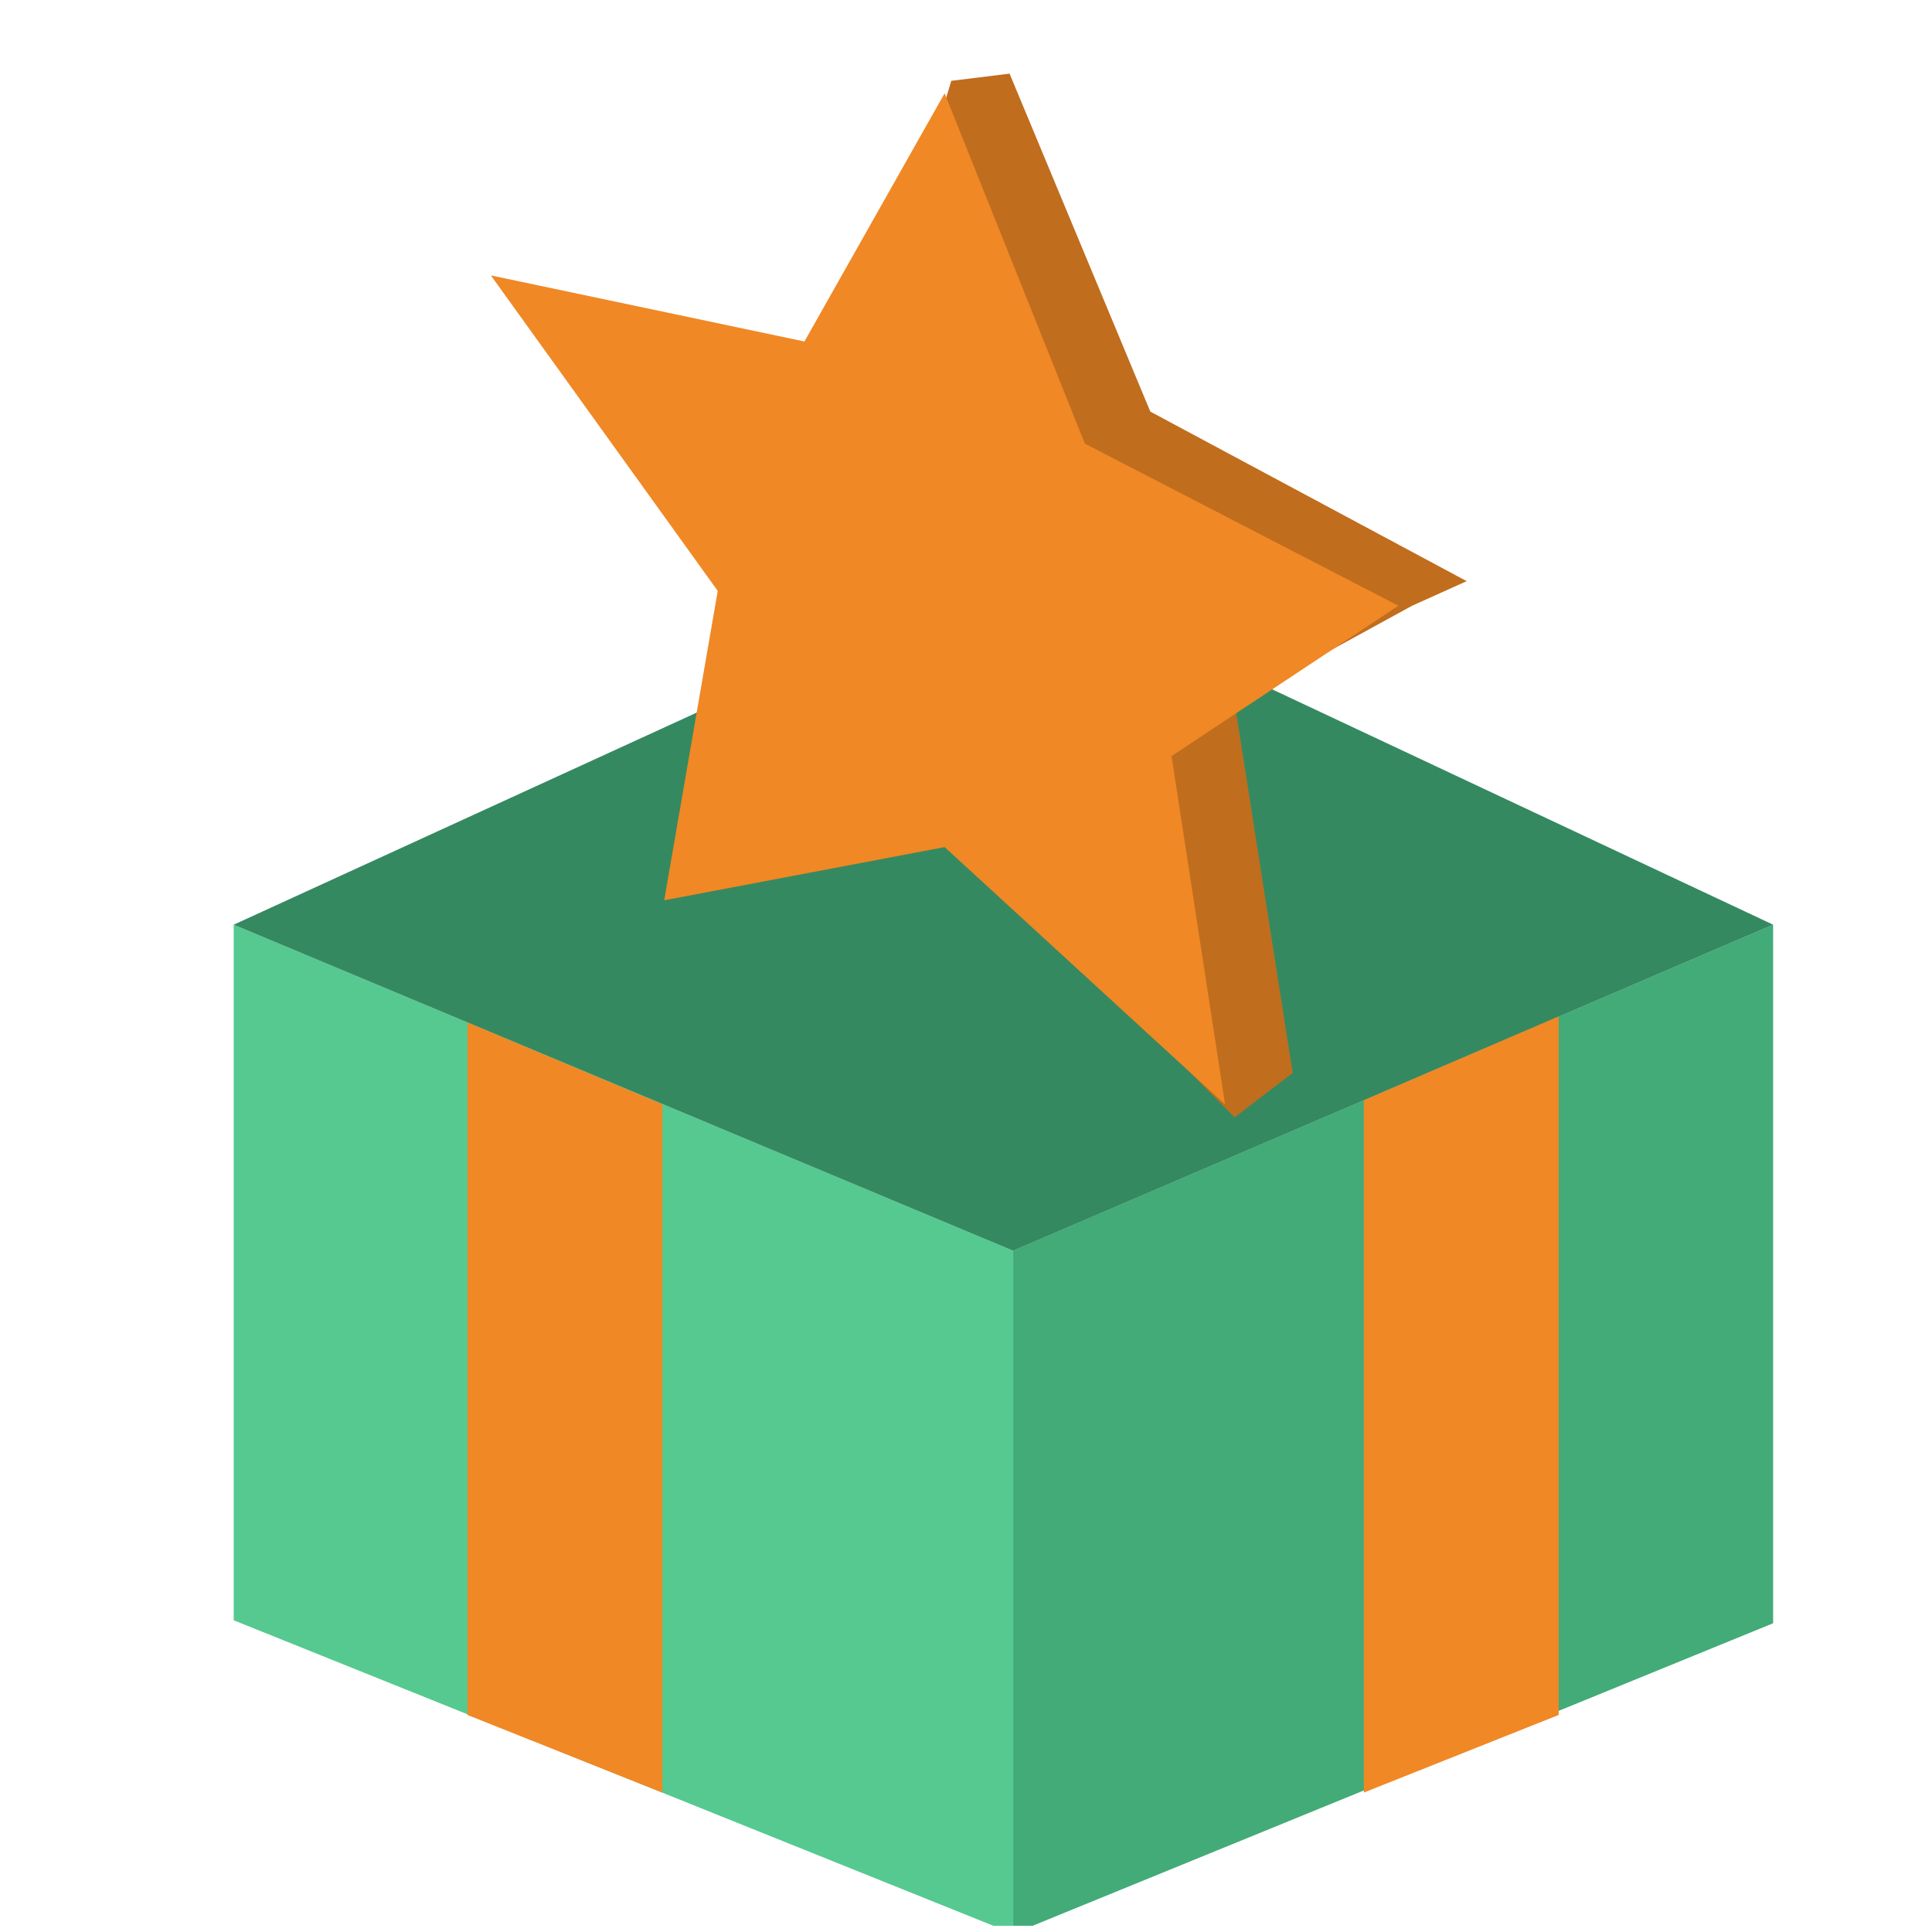 <svg width="46" height="46" viewBox="0 0 46 46" fill="none" xmlns="http://www.w3.org/2000/svg">
<g clip-path="url(#clip0_2009_6672)">
<path d="M24.122 29.778L5.564 22.017V38.578L24.122 46.041V29.778Z" fill="#55C990"/>
<path d="M24.123 46.041V29.778L29.69 27.39L42.217 22.017V38.649L30.541 43.419L24.123 46.041Z" fill="#42AB78"/>
<path d="M24.123 13.516L42.217 22.017L24.123 29.779L5.565 22.017L24.123 13.516Z" fill="#42AB78"/>
<path d="M24.123 13.516L42.217 22.017L24.123 29.779L5.565 22.017L24.123 13.516Z" fill="black" fill-opacity="0.2"/>
<path fill-rule="evenodd" clip-rule="evenodd" d="M32.472 42.68V26.197L37.112 24.2L37.112 40.832L32.472 42.68ZM15.77 42.681V26.291L11.131 24.345V40.833L15.77 42.681Z" fill="#F08825"/>
<path d="M24.037 1.754L27.388 9.8L34.92 13.837L33.627 14.419L29.395 16.735L30.777 25.545L29.395 26.602L24.366 21.515L20.85 18.711L18.641 15.589L13.461 7.17L20.62 8.668L22.65 1.925L24.037 1.754Z" fill="#F08825"/>
<path d="M24.037 1.754L27.388 9.8L34.92 13.837L33.627 14.419L29.395 16.735L30.777 25.545L29.395 26.602L24.366 21.515L20.85 18.711L18.641 15.589L13.461 7.17L20.62 8.668L22.65 1.925L24.037 1.754Z" fill="black" fill-opacity="0.2"/>
<path d="M22.491 2.221L25.83 10.562L33.296 14.422L27.894 18.002L29.169 26.297L22.491 20.169L15.814 21.436L17.089 14.069L11.687 6.557L19.153 8.131L22.491 2.221Z" fill="#F08825"/>
</g>
<defs>
<clipPath id="clip0_2009_6672">
<rect width="45" height="45" fill="white" transform="translate(0.928 0.852)"/>
</clipPath>
</defs>
</svg>
